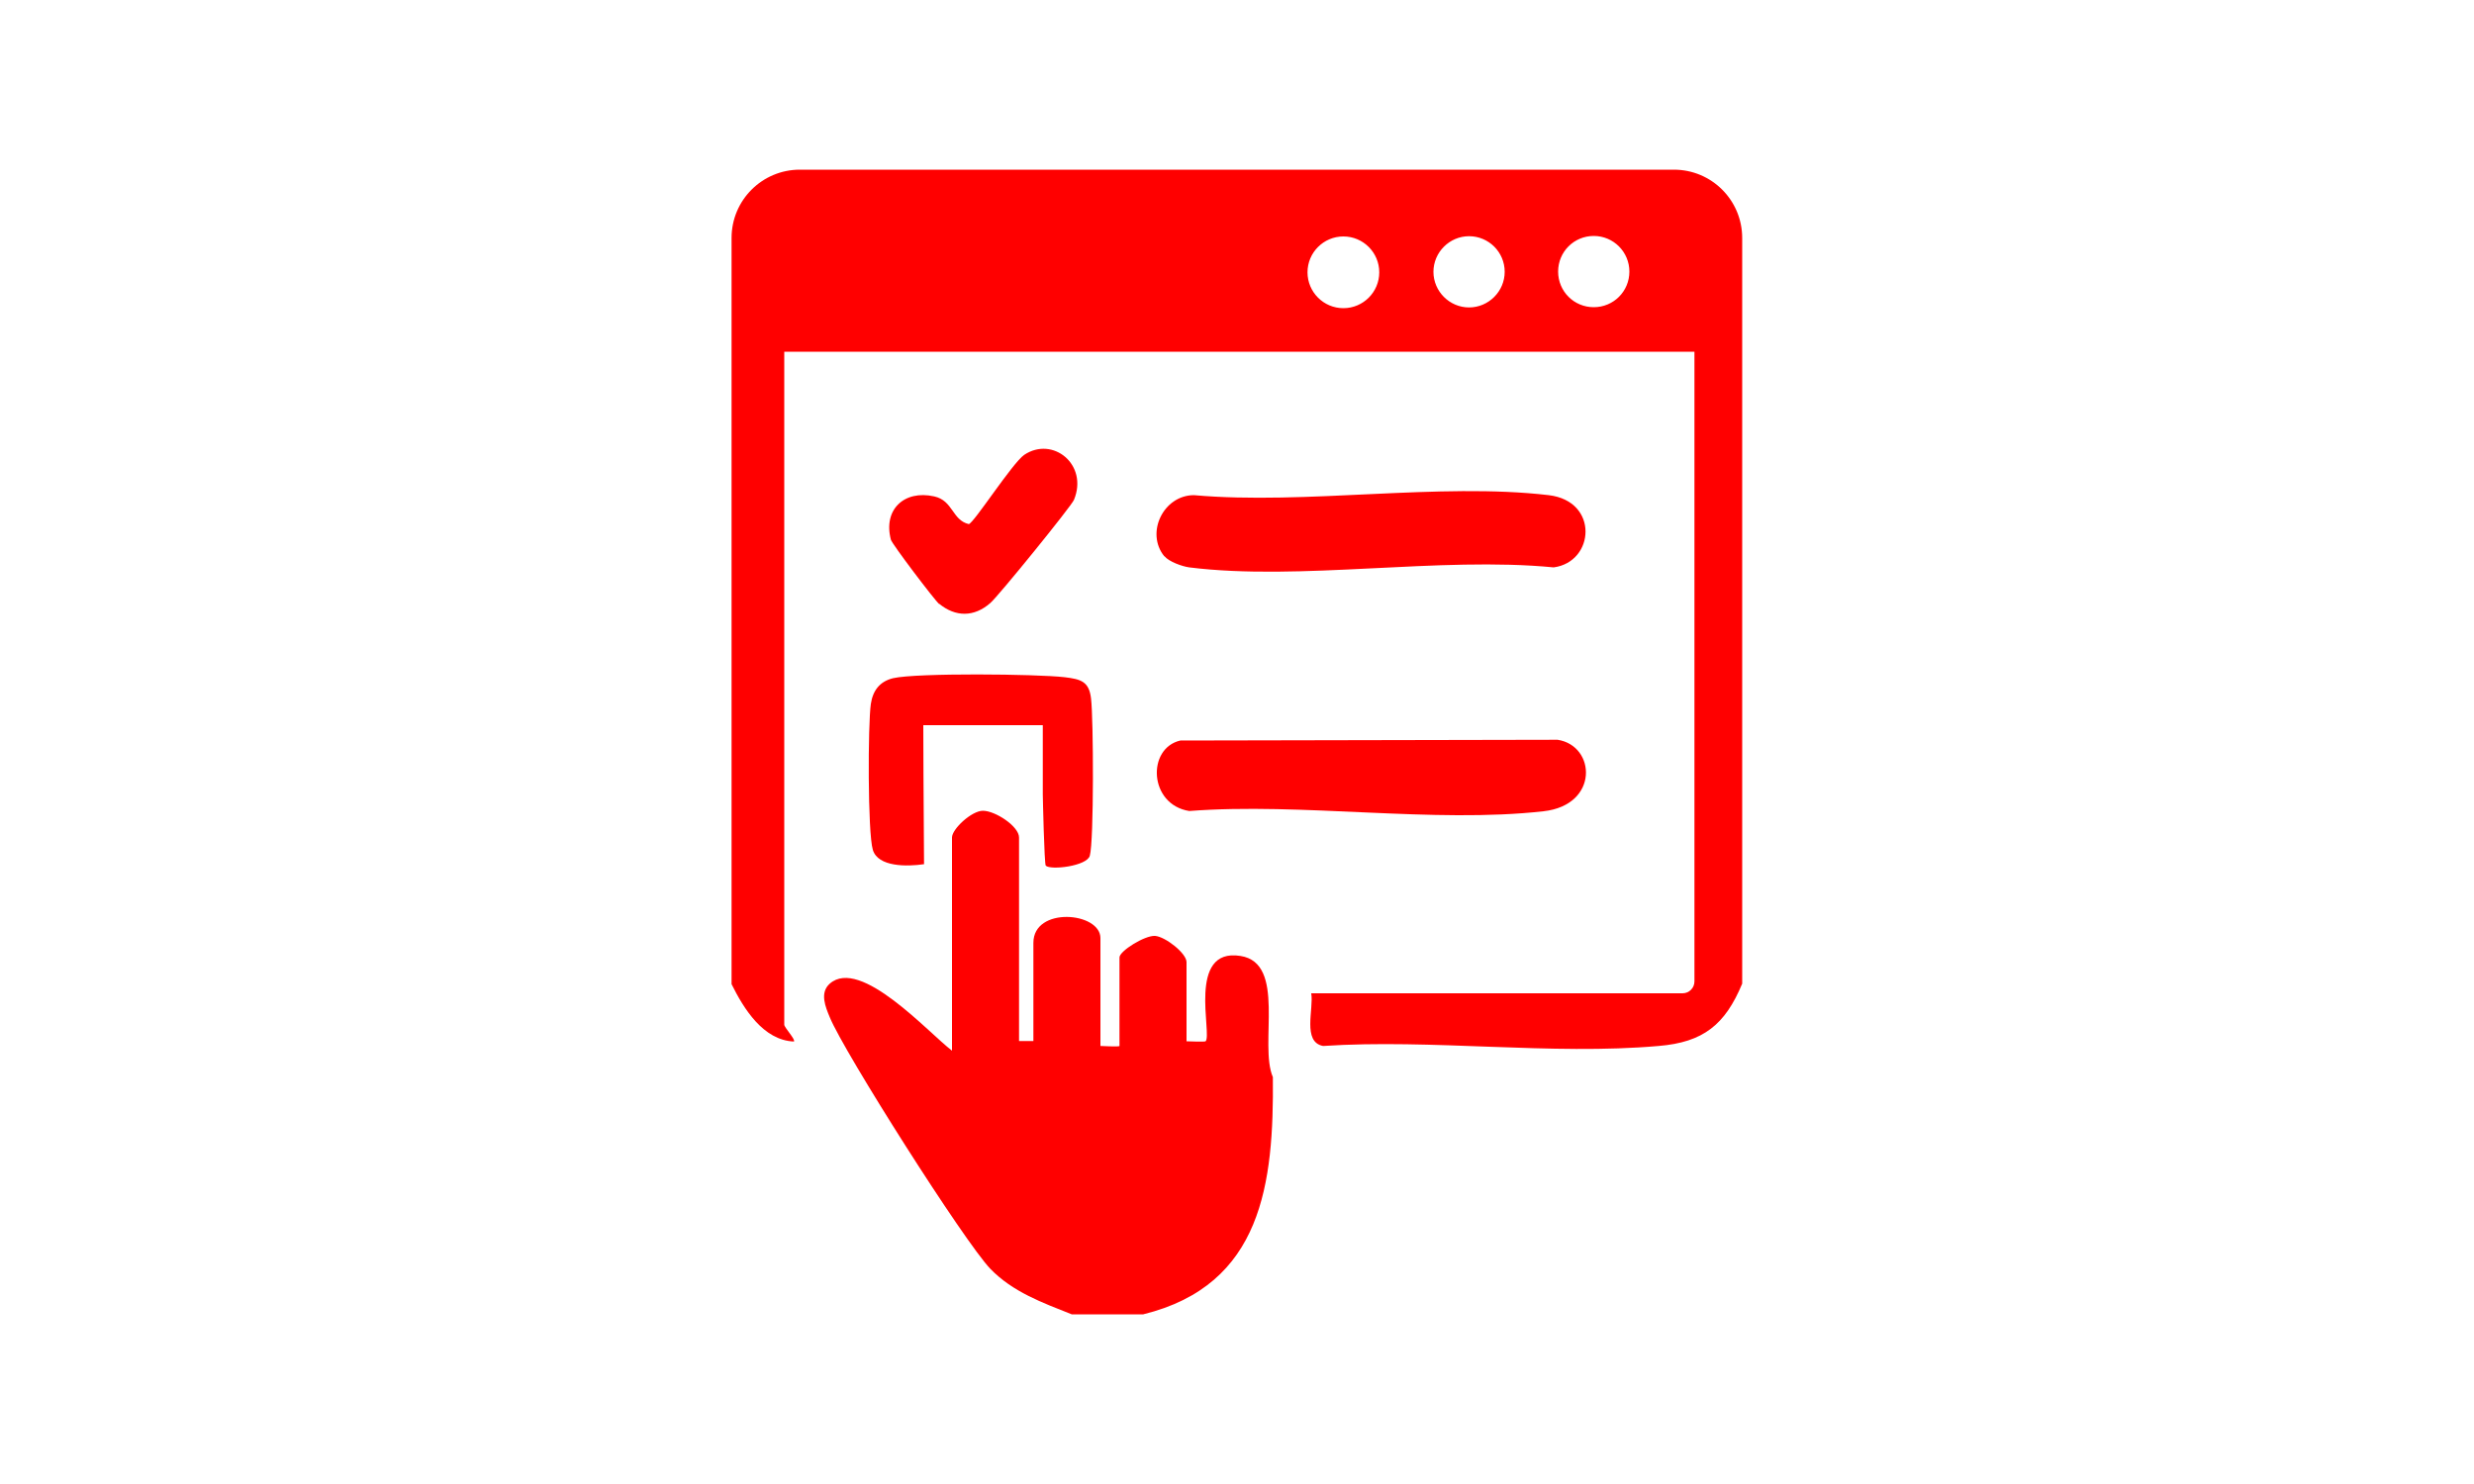 <?xml version="1.0" encoding="UTF-8"?>
<svg id="LAYOUTS" xmlns="http://www.w3.org/2000/svg" viewBox="0 0 100 60">
  <defs>
    <style>
      .cls-1 {
        fill: red;
      }
    </style>
  </defs>
  <g id="_2I07mL" data-name="2I07mL">
    <g>
      <path class="cls-1" d="M29.57,39.78V9.62c0-1.53,1.24-2.76,2.76-2.76h35.33c1.53,0,2.76,1.24,2.76,2.76v30.15c-.69,1.66-1.57,2.37-3.38,2.52-4.32.38-9.18-.29-13.56,0-.85-.16-.37-1.5-.48-2.13h15.01c.27,0,.48-.22.48-.48V14.22H31.7v27.21c0,.11.47.61.39.68-1.24-.05-2.03-1.33-2.52-2.32ZM55.75,11.01c0-.8-.65-1.45-1.45-1.45s-1.45.65-1.45,1.45.65,1.45,1.45,1.45,1.45-.65,1.45-1.45ZM60.82,10.99c0-.8-.65-1.44-1.44-1.44s-1.44.65-1.44,1.44.65,1.44,1.44,1.44,1.44-.65,1.44-1.44ZM65.86,10.98c0-.79-.64-1.44-1.44-1.44s-1.44.64-1.44,1.44.64,1.44,1.44,1.44,1.44-.64,1.44-1.44Z"/>
      <g>
        <path class="cls-1" d="M43.32,53.14c-1.18-.47-2.38-.9-3.29-1.84-1.04-1.08-5.91-8.75-6.49-10.17-.17-.41-.42-.99,0-1.36,1.24-1.09,3.99,1.99,4.94,2.71v-8.62c0-.34.79-1.08,1.25-1.08.5,0,1.46.63,1.46,1.08v8.23h.58v-3.97c0-1.48,2.71-1.25,2.71-.19v4.36s.77.04.77,0v-3.58c0-.26,1.03-.9,1.44-.87s1.27.7,1.27,1.06v3.2s.75.03.77,0c.28-.26-.77-3.8,1.41-3.45,1.87.29.74,3.58,1.31,4.9.04,4.29-.42,8.4-5.24,9.59h-2.9Z"/>
        <path class="cls-1" d="M47.72,29.94l15.24-.03c1.55.24,1.68,2.64-.57,2.89-4.44.5-9.78-.36-14.32-.01-1.64-.26-1.72-2.54-.36-2.85Z"/>
        <path class="cls-1" d="M47.06,22.49c-.77-.95-.03-2.47,1.2-2.47,4.52.4,9.92-.52,14.34,0,2.04.24,1.86,2.7.2,2.92-4.61-.45-10.25.56-14.73,0-.29-.04-.82-.23-1-.45Z"/>
        <path class="cls-1" d="M42.16,29.32h-4.84s.01,3.6.03,5.62c-.68.1-1.86.12-2.07-.58s-.2-5.09-.08-5.9c.08-.54.36-.91.9-1.04.96-.22,5.81-.17,6.93-.04.66.08.99.17,1.07.86.1.82.12,5.77-.05,6.36-.12.42-1.58.59-1.78.4-.06-.06-.12-2.81-.12-2.88v-2.81Z"/>
        <path class="cls-1" d="M37.96,24.42c-.18-.15-1.91-2.43-1.95-2.6-.32-1.22.54-2.02,1.75-1.75.77.17.72.96,1.4,1.12.21-.05,1.76-2.47,2.24-2.8,1.15-.77,2.6.39,2.01,1.82-.1.25-3.07,3.91-3.38,4.17-.66.58-1.41.57-2.07.03Z"/>
      </g>
    </g>
  </g>
</svg>